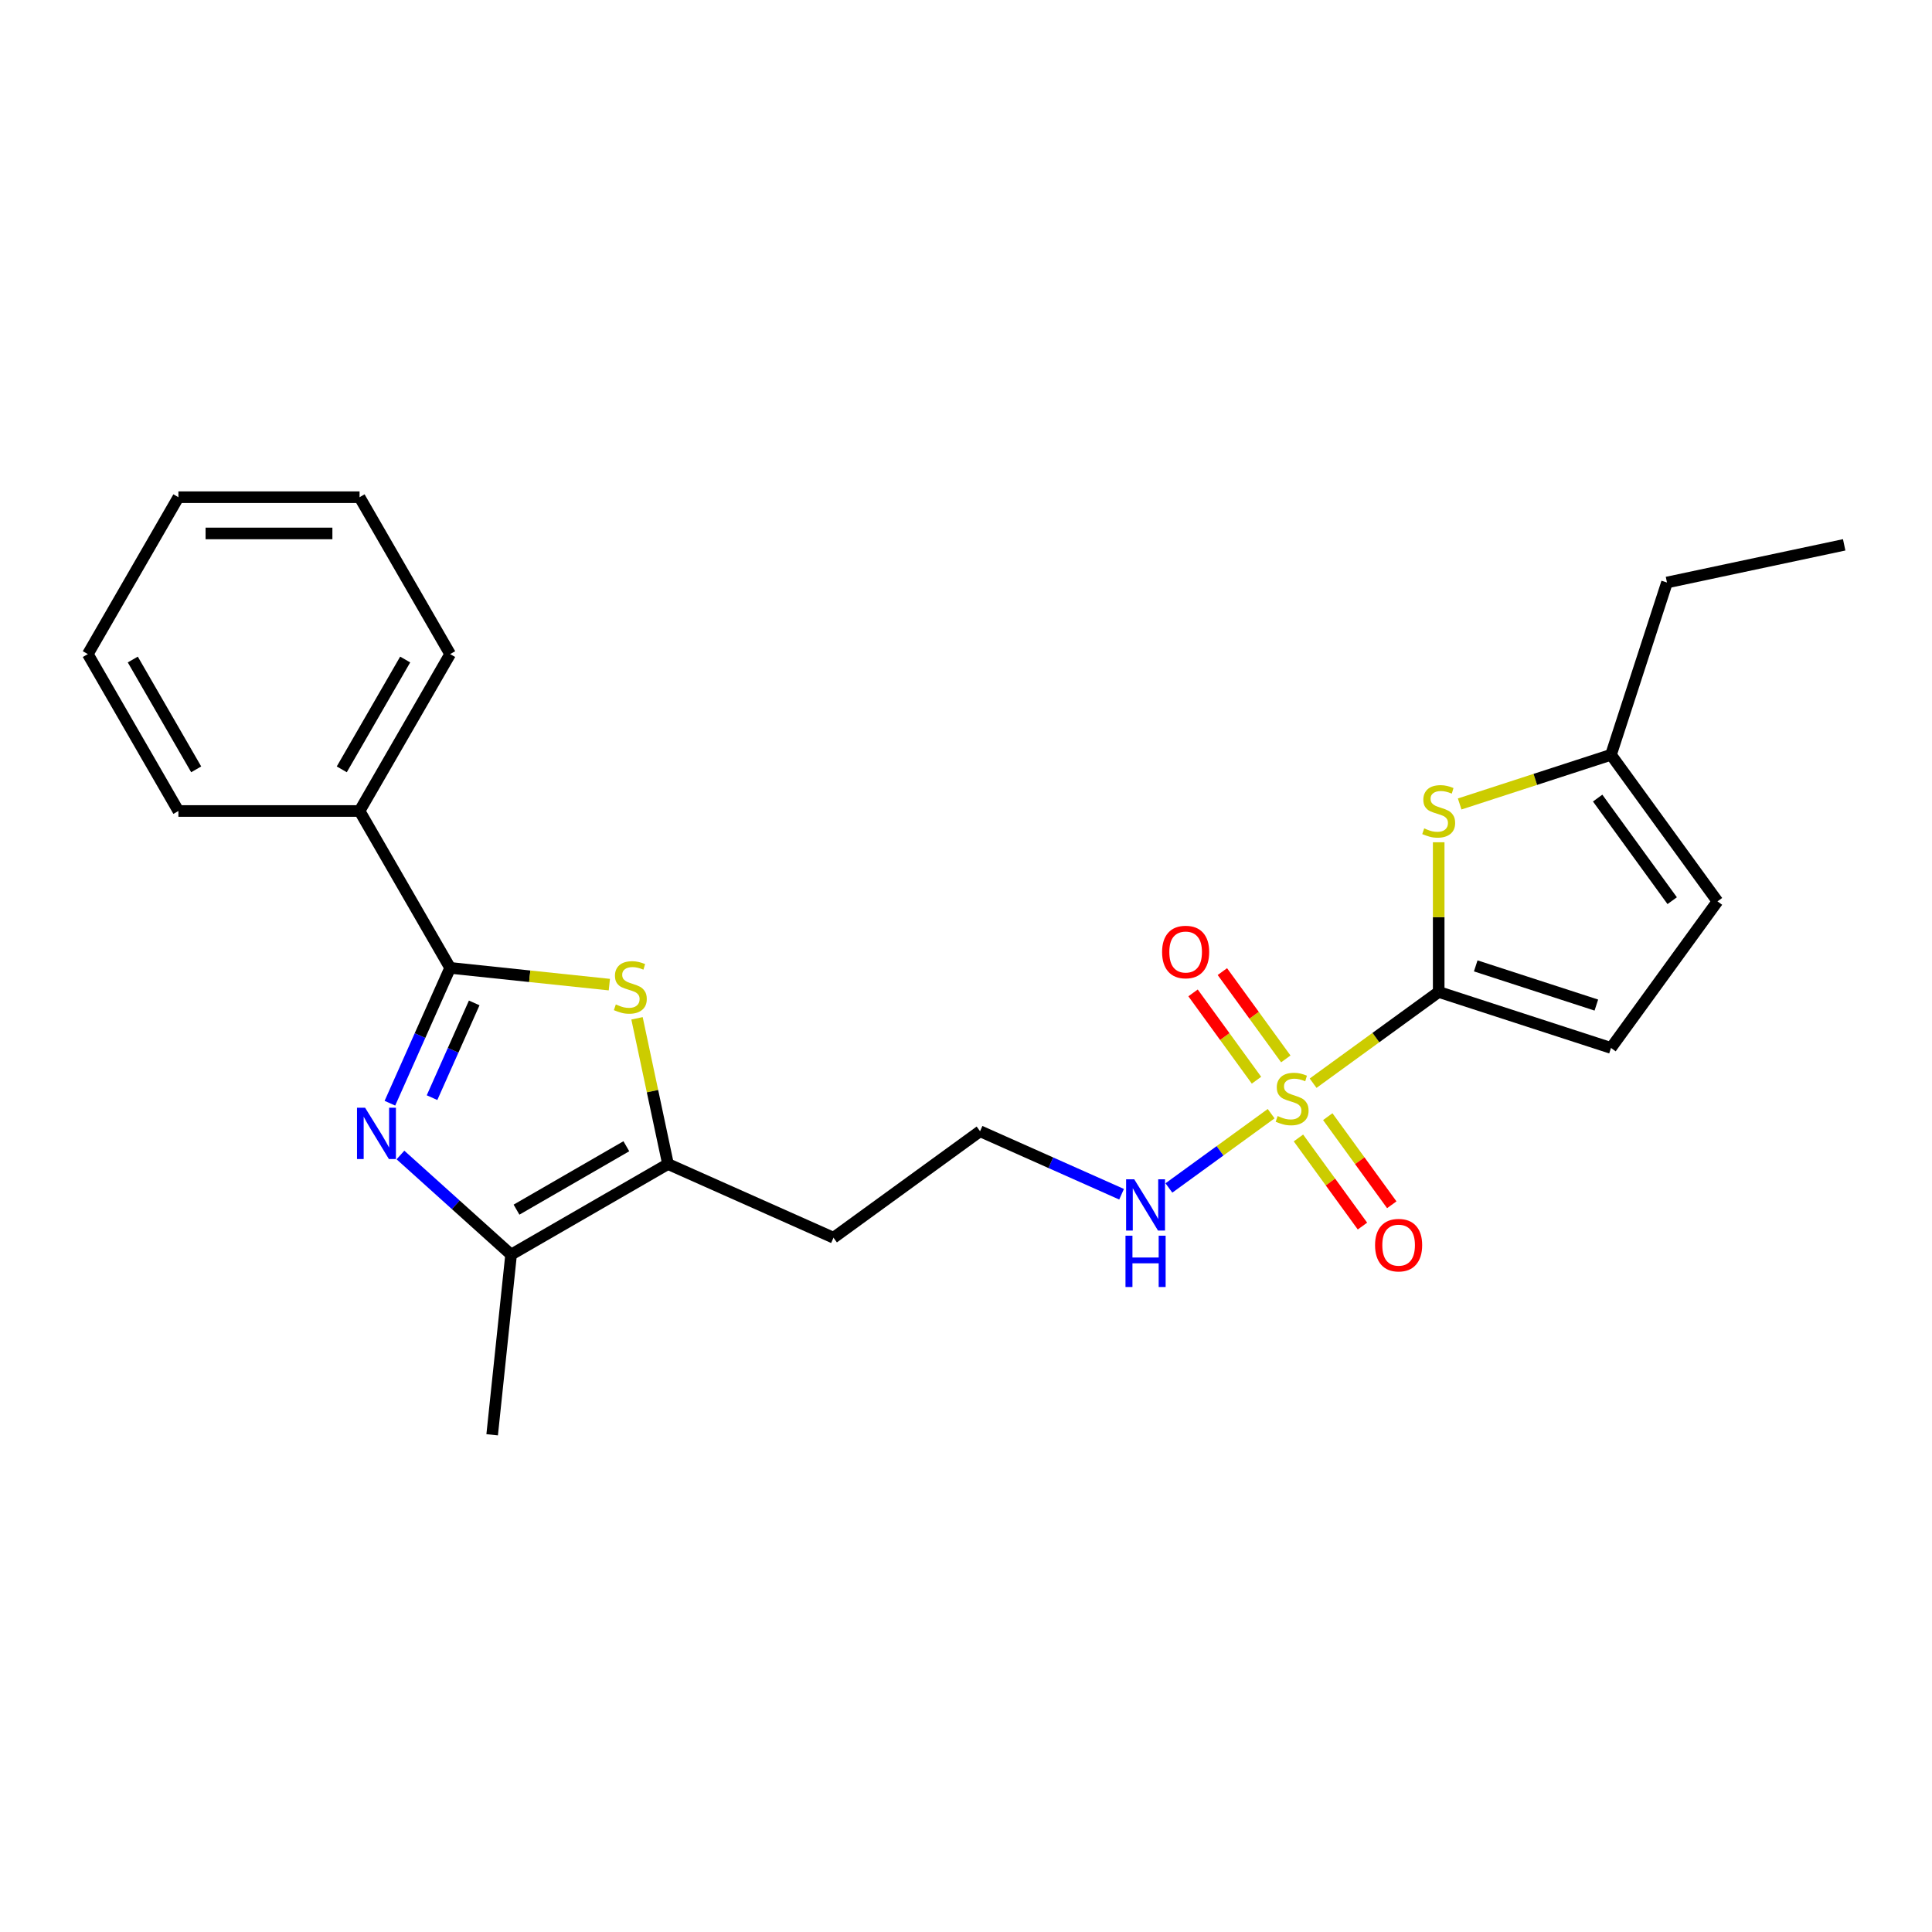 <?xml version='1.0' encoding='iso-8859-1'?>
<svg version='1.1' baseProfile='full'
              xmlns='http://www.w3.org/2000/svg'
                      xmlns:rdkit='http://www.rdkit.org/xml'
                      xmlns:xlink='http://www.w3.org/1999/xlink'
                  xml:space='preserve'
width='1000px' height='1000px' viewBox='0 0 1000 1000'>
<!-- END OF HEADER -->
<rect style='opacity:1.0;fill:#FFFFFF;stroke:none' width='1000' height='1000' x='0' y='0'> </rect>
<path class='bond-0' d='M 679.662,560.659 L 712.163,537.045' style='fill:none;fill-rule:evenodd;stroke:#CCCC00;stroke-width:6px;stroke-linecap:butt;stroke-linejoin:miter;stroke-opacity:1' />
<path class='bond-0' d='M 712.163,537.045 L 744.665,513.431' style='fill:none;fill-rule:evenodd;stroke:#000000;stroke-width:6px;stroke-linecap:butt;stroke-linejoin:miter;stroke-opacity:1' />
<path class='bond-10' d='M 665.53,548.091 L 649.113,525.494' style='fill:none;fill-rule:evenodd;stroke:#CCCC00;stroke-width:6px;stroke-linecap:butt;stroke-linejoin:miter;stroke-opacity:1' />
<path class='bond-10' d='M 649.113,525.494 L 632.695,502.897' style='fill:none;fill-rule:evenodd;stroke:#FF0000;stroke-width:6px;stroke-linecap:butt;stroke-linejoin:miter;stroke-opacity:1' />
<path class='bond-10' d='M 650.358,559.114 L 633.94,536.518' style='fill:none;fill-rule:evenodd;stroke:#CCCC00;stroke-width:6px;stroke-linecap:butt;stroke-linejoin:miter;stroke-opacity:1' />
<path class='bond-10' d='M 633.94,536.518 L 617.523,513.921' style='fill:none;fill-rule:evenodd;stroke:#FF0000;stroke-width:6px;stroke-linecap:butt;stroke-linejoin:miter;stroke-opacity:1' />
<path class='bond-11' d='M 672.075,589.006 L 688.643,611.809' style='fill:none;fill-rule:evenodd;stroke:#CCCC00;stroke-width:6px;stroke-linecap:butt;stroke-linejoin:miter;stroke-opacity:1' />
<path class='bond-11' d='M 688.643,611.809 L 705.21,634.612' style='fill:none;fill-rule:evenodd;stroke:#FF0000;stroke-width:6px;stroke-linecap:butt;stroke-linejoin:miter;stroke-opacity:1' />
<path class='bond-11' d='M 687.248,577.982 L 703.815,600.785' style='fill:none;fill-rule:evenodd;stroke:#CCCC00;stroke-width:6px;stroke-linecap:butt;stroke-linejoin:miter;stroke-opacity:1' />
<path class='bond-11' d='M 703.815,600.785 L 720.383,623.588' style='fill:none;fill-rule:evenodd;stroke:#FF0000;stroke-width:6px;stroke-linecap:butt;stroke-linejoin:miter;stroke-opacity:1' />
<path class='bond-12' d='M 657.944,576.438 L 631.482,595.663' style='fill:none;fill-rule:evenodd;stroke:#CCCC00;stroke-width:6px;stroke-linecap:butt;stroke-linejoin:miter;stroke-opacity:1' />
<path class='bond-12' d='M 631.482,595.663 L 605.02,614.889' style='fill:none;fill-rule:evenodd;stroke:#0000FF;stroke-width:6px;stroke-linecap:butt;stroke-linejoin:miter;stroke-opacity:1' />
<path class='bond-5' d='M 744.665,513.431 L 744.665,474.694' style='fill:none;fill-rule:evenodd;stroke:#000000;stroke-width:6px;stroke-linecap:butt;stroke-linejoin:miter;stroke-opacity:1' />
<path class='bond-5' d='M 744.665,474.694 L 744.665,435.957' style='fill:none;fill-rule:evenodd;stroke:#CCCC00;stroke-width:6px;stroke-linecap:butt;stroke-linejoin:miter;stroke-opacity:1' />
<path class='bond-7' d='M 744.665,513.431 L 833.847,542.408' style='fill:none;fill-rule:evenodd;stroke:#000000;stroke-width:6px;stroke-linecap:butt;stroke-linejoin:miter;stroke-opacity:1' />
<path class='bond-7' d='M 763.838,499.941 L 826.265,520.225' style='fill:none;fill-rule:evenodd;stroke:#000000;stroke-width:6px;stroke-linecap:butt;stroke-linejoin:miter;stroke-opacity:1' />
<path class='bond-1' d='M 207.272,597.822 L 235.907,623.605' style='fill:none;fill-rule:evenodd;stroke:#0000FF;stroke-width:6px;stroke-linecap:butt;stroke-linejoin:miter;stroke-opacity:1' />
<path class='bond-1' d='M 235.907,623.605 L 264.542,649.388' style='fill:none;fill-rule:evenodd;stroke:#000000;stroke-width:6px;stroke-linecap:butt;stroke-linejoin:miter;stroke-opacity:1' />
<path class='bond-25' d='M 201.812,571.021 L 217.404,536' style='fill:none;fill-rule:evenodd;stroke:#0000FF;stroke-width:6px;stroke-linecap:butt;stroke-linejoin:miter;stroke-opacity:1' />
<path class='bond-25' d='M 217.404,536 L 232.997,500.979' style='fill:none;fill-rule:evenodd;stroke:#000000;stroke-width:6px;stroke-linecap:butt;stroke-linejoin:miter;stroke-opacity:1' />
<path class='bond-25' d='M 223.622,568.142 L 234.537,543.628' style='fill:none;fill-rule:evenodd;stroke:#0000FF;stroke-width:6px;stroke-linecap:butt;stroke-linejoin:miter;stroke-opacity:1' />
<path class='bond-25' d='M 234.537,543.628 L 245.452,519.113' style='fill:none;fill-rule:evenodd;stroke:#000000;stroke-width:6px;stroke-linecap:butt;stroke-linejoin:miter;stroke-opacity:1' />
<path class='bond-2' d='M 232.997,500.979 L 274.196,505.309' style='fill:none;fill-rule:evenodd;stroke:#000000;stroke-width:6px;stroke-linecap:butt;stroke-linejoin:miter;stroke-opacity:1' />
<path class='bond-2' d='M 274.196,505.309 L 315.395,509.639' style='fill:none;fill-rule:evenodd;stroke:#CCCC00;stroke-width:6px;stroke-linecap:butt;stroke-linejoin:miter;stroke-opacity:1' />
<path class='bond-13' d='M 232.997,500.979 L 186.111,419.771' style='fill:none;fill-rule:evenodd;stroke:#000000;stroke-width:6px;stroke-linecap:butt;stroke-linejoin:miter;stroke-opacity:1' />
<path class='bond-3' d='M 329.718,527.078 L 337.734,564.79' style='fill:none;fill-rule:evenodd;stroke:#CCCC00;stroke-width:6px;stroke-linecap:butt;stroke-linejoin:miter;stroke-opacity:1' />
<path class='bond-3' d='M 337.734,564.79 L 345.75,602.503' style='fill:none;fill-rule:evenodd;stroke:#000000;stroke-width:6px;stroke-linecap:butt;stroke-linejoin:miter;stroke-opacity:1' />
<path class='bond-4' d='M 264.542,649.388 L 345.75,602.503' style='fill:none;fill-rule:evenodd;stroke:#000000;stroke-width:6px;stroke-linecap:butt;stroke-linejoin:miter;stroke-opacity:1' />
<path class='bond-4' d='M 267.346,626.114 L 324.192,593.294' style='fill:none;fill-rule:evenodd;stroke:#000000;stroke-width:6px;stroke-linecap:butt;stroke-linejoin:miter;stroke-opacity:1' />
<path class='bond-16' d='M 264.542,649.388 L 254.74,742.645' style='fill:none;fill-rule:evenodd;stroke:#000000;stroke-width:6px;stroke-linecap:butt;stroke-linejoin:miter;stroke-opacity:1' />
<path class='bond-8' d='M 755.524,416.132 L 794.685,403.408' style='fill:none;fill-rule:evenodd;stroke:#CCCC00;stroke-width:6px;stroke-linecap:butt;stroke-linejoin:miter;stroke-opacity:1' />
<path class='bond-8' d='M 794.685,403.408 L 833.847,390.683' style='fill:none;fill-rule:evenodd;stroke:#000000;stroke-width:6px;stroke-linecap:butt;stroke-linejoin:miter;stroke-opacity:1' />
<path class='bond-6' d='M 345.75,602.503 L 431.414,640.643' style='fill:none;fill-rule:evenodd;stroke:#000000;stroke-width:6px;stroke-linecap:butt;stroke-linejoin:miter;stroke-opacity:1' />
<path class='bond-9' d='M 833.847,542.408 L 888.964,466.546' style='fill:none;fill-rule:evenodd;stroke:#000000;stroke-width:6px;stroke-linecap:butt;stroke-linejoin:miter;stroke-opacity:1' />
<path class='bond-17' d='M 833.847,390.683 L 862.824,301.502' style='fill:none;fill-rule:evenodd;stroke:#000000;stroke-width:6px;stroke-linecap:butt;stroke-linejoin:miter;stroke-opacity:1' />
<path class='bond-24' d='M 833.847,390.683 L 888.964,466.546' style='fill:none;fill-rule:evenodd;stroke:#000000;stroke-width:6px;stroke-linecap:butt;stroke-linejoin:miter;stroke-opacity:1' />
<path class='bond-24' d='M 826.942,413.086 L 865.524,466.19' style='fill:none;fill-rule:evenodd;stroke:#000000;stroke-width:6px;stroke-linecap:butt;stroke-linejoin:miter;stroke-opacity:1' />
<path class='bond-15' d='M 580.525,618.138 L 543.901,601.832' style='fill:none;fill-rule:evenodd;stroke:#0000FF;stroke-width:6px;stroke-linecap:butt;stroke-linejoin:miter;stroke-opacity:1' />
<path class='bond-15' d='M 543.901,601.832 L 507.276,585.525' style='fill:none;fill-rule:evenodd;stroke:#000000;stroke-width:6px;stroke-linecap:butt;stroke-linejoin:miter;stroke-opacity:1' />
<path class='bond-18' d='M 186.111,419.771 L 232.997,338.563' style='fill:none;fill-rule:evenodd;stroke:#000000;stroke-width:6px;stroke-linecap:butt;stroke-linejoin:miter;stroke-opacity:1' />
<path class='bond-18' d='M 176.902,398.212 L 209.722,341.367' style='fill:none;fill-rule:evenodd;stroke:#000000;stroke-width:6px;stroke-linecap:butt;stroke-linejoin:miter;stroke-opacity:1' />
<path class='bond-19' d='M 186.111,419.771 L 92.34,419.771' style='fill:none;fill-rule:evenodd;stroke:#000000;stroke-width:6px;stroke-linecap:butt;stroke-linejoin:miter;stroke-opacity:1' />
<path class='bond-14' d='M 431.414,640.643 L 507.276,585.525' style='fill:none;fill-rule:evenodd;stroke:#000000;stroke-width:6px;stroke-linecap:butt;stroke-linejoin:miter;stroke-opacity:1' />
<path class='bond-20' d='M 862.824,301.502 L 954.545,282.006' style='fill:none;fill-rule:evenodd;stroke:#000000;stroke-width:6px;stroke-linecap:butt;stroke-linejoin:miter;stroke-opacity:1' />
<path class='bond-21' d='M 232.997,338.563 L 186.111,257.355' style='fill:none;fill-rule:evenodd;stroke:#000000;stroke-width:6px;stroke-linecap:butt;stroke-linejoin:miter;stroke-opacity:1' />
<path class='bond-22' d='M 92.34,419.771 L 45.455,338.563' style='fill:none;fill-rule:evenodd;stroke:#000000;stroke-width:6px;stroke-linecap:butt;stroke-linejoin:miter;stroke-opacity:1' />
<path class='bond-22' d='M 101.549,398.212 L 68.729,341.367' style='fill:none;fill-rule:evenodd;stroke:#000000;stroke-width:6px;stroke-linecap:butt;stroke-linejoin:miter;stroke-opacity:1' />
<path class='bond-26' d='M 186.111,257.355 L 92.34,257.355' style='fill:none;fill-rule:evenodd;stroke:#000000;stroke-width:6px;stroke-linecap:butt;stroke-linejoin:miter;stroke-opacity:1' />
<path class='bond-26' d='M 172.045,276.109 L 106.406,276.109' style='fill:none;fill-rule:evenodd;stroke:#000000;stroke-width:6px;stroke-linecap:butt;stroke-linejoin:miter;stroke-opacity:1' />
<path class='bond-23' d='M 45.455,338.563 L 92.34,257.355' style='fill:none;fill-rule:evenodd;stroke:#000000;stroke-width:6px;stroke-linecap:butt;stroke-linejoin:miter;stroke-opacity:1' />
<path  class='atom-0' d='M 661.301 577.663
Q 661.601 577.775, 662.839 578.3
Q 664.077 578.826, 665.427 579.163
Q 666.815 579.463, 668.165 579.463
Q 670.678 579.463, 672.141 578.263
Q 673.604 577.025, 673.604 574.887
Q 673.604 573.424, 672.854 572.524
Q 672.141 571.624, 671.016 571.136
Q 669.891 570.649, 668.015 570.086
Q 665.652 569.373, 664.227 568.698
Q 662.839 568.023, 661.826 566.598
Q 660.851 565.173, 660.851 562.772
Q 660.851 559.434, 663.102 557.371
Q 665.39 555.308, 669.891 555.308
Q 672.966 555.308, 676.455 556.771
L 675.592 559.659
Q 672.404 558.346, 670.003 558.346
Q 667.415 558.346, 665.99 559.434
Q 664.564 560.484, 664.602 562.322
Q 664.602 563.747, 665.315 564.61
Q 666.065 565.473, 667.115 565.96
Q 668.203 566.448, 670.003 567.01
Q 672.404 567.761, 673.829 568.511
Q 675.254 569.261, 676.267 570.799
Q 677.317 572.299, 677.317 574.887
Q 677.317 578.563, 674.842 580.551
Q 672.404 582.501, 668.315 582.501
Q 665.952 582.501, 664.152 581.976
Q 662.389 581.489, 660.288 580.626
L 661.301 577.663
' fill='#CCCC00'/>
<path  class='atom-2' d='M 188.986 573.365
L 197.688 587.431
Q 198.551 588.818, 199.939 591.332
Q 201.327 593.845, 201.402 593.995
L 201.402 573.365
L 204.927 573.365
L 204.927 599.921
L 201.289 599.921
L 191.95 584.543
Q 190.862 582.742, 189.699 580.679
Q 188.574 578.616, 188.236 577.979
L 188.236 599.921
L 184.785 599.921
L 184.785 573.365
L 188.986 573.365
' fill='#0000FF'/>
<path  class='atom-4' d='M 318.752 519.895
Q 319.052 520.008, 320.29 520.533
Q 321.528 521.058, 322.878 521.396
Q 324.266 521.696, 325.616 521.696
Q 328.129 521.696, 329.592 520.495
Q 331.055 519.258, 331.055 517.12
Q 331.055 515.657, 330.305 514.757
Q 329.592 513.856, 328.467 513.369
Q 327.342 512.881, 325.466 512.318
Q 323.103 511.606, 321.678 510.931
Q 320.29 510.256, 319.277 508.83
Q 318.302 507.405, 318.302 505.004
Q 318.302 501.666, 320.553 499.603
Q 322.841 497.54, 327.342 497.54
Q 330.417 497.54, 333.906 499.003
L 333.043 501.891
Q 329.855 500.578, 327.454 500.578
Q 324.866 500.578, 323.441 501.666
Q 322.015 502.716, 322.053 504.554
Q 322.053 505.98, 322.766 506.842
Q 323.516 507.705, 324.566 508.193
Q 325.654 508.68, 327.454 509.243
Q 329.855 509.993, 331.28 510.743
Q 332.705 511.493, 333.718 513.031
Q 334.768 514.531, 334.768 517.12
Q 334.768 520.795, 332.293 522.783
Q 329.855 524.734, 325.766 524.734
Q 323.403 524.734, 321.603 524.209
Q 319.84 523.721, 317.739 522.858
L 318.752 519.895
' fill='#CCCC00'/>
<path  class='atom-6' d='M 737.164 428.775
Q 737.464 428.887, 738.701 429.412
Q 739.939 429.937, 741.289 430.275
Q 742.677 430.575, 744.028 430.575
Q 746.541 430.575, 748.003 429.375
Q 749.466 428.137, 749.466 425.999
Q 749.466 424.536, 748.716 423.636
Q 748.003 422.736, 746.878 422.248
Q 745.753 421.761, 743.878 421.198
Q 741.514 420.485, 740.089 419.81
Q 738.701 419.135, 737.689 417.71
Q 736.713 416.284, 736.713 413.884
Q 736.713 410.546, 738.964 408.483
Q 741.252 406.42, 745.753 406.42
Q 748.829 406.42, 752.317 407.882
L 751.454 410.771
Q 748.266 409.458, 745.865 409.458
Q 743.277 409.458, 741.852 410.546
Q 740.427 411.596, 740.464 413.434
Q 740.464 414.859, 741.177 415.722
Q 741.927 416.584, 742.977 417.072
Q 744.065 417.56, 745.865 418.122
Q 748.266 418.872, 749.691 419.623
Q 751.117 420.373, 752.129 421.911
Q 753.18 423.411, 753.18 425.999
Q 753.18 429.675, 750.704 431.663
Q 748.266 433.613, 744.178 433.613
Q 741.815 433.613, 740.014 433.088
Q 738.251 432.6, 736.151 431.738
L 737.164 428.775
' fill='#CCCC00'/>
<path  class='atom-11' d='M 601.495 492.761
Q 601.495 486.385, 604.646 482.821
Q 607.797 479.258, 613.686 479.258
Q 619.574 479.258, 622.725 482.821
Q 625.876 486.385, 625.876 492.761
Q 625.876 499.212, 622.688 502.888
Q 619.499 506.527, 613.686 506.527
Q 607.834 506.527, 604.646 502.888
Q 601.495 499.25, 601.495 492.761
M 613.686 503.526
Q 617.737 503.526, 619.912 500.825
Q 622.125 498.087, 622.125 492.761
Q 622.125 487.547, 619.912 484.922
Q 617.737 482.259, 613.686 482.259
Q 609.635 482.259, 607.422 484.884
Q 605.246 487.51, 605.246 492.761
Q 605.246 498.125, 607.422 500.825
Q 609.635 503.526, 613.686 503.526
' fill='#FF0000'/>
<path  class='atom-12' d='M 711.73 644.486
Q 711.73 638.109, 714.881 634.546
Q 718.031 630.983, 723.92 630.983
Q 729.809 630.983, 732.96 634.546
Q 736.11 638.109, 736.11 644.486
Q 736.11 650.937, 732.922 654.613
Q 729.734 658.251, 723.92 658.251
Q 718.069 658.251, 714.881 654.613
Q 711.73 650.975, 711.73 644.486
M 723.92 655.251
Q 727.971 655.251, 730.146 652.55
Q 732.359 649.812, 732.359 644.486
Q 732.359 639.272, 730.146 636.646
Q 727.971 633.983, 723.92 633.983
Q 719.869 633.983, 717.656 636.609
Q 715.481 639.234, 715.481 644.486
Q 715.481 649.849, 717.656 652.55
Q 719.869 655.251, 723.92 655.251
' fill='#FF0000'/>
<path  class='atom-13' d='M 587.07 610.388
L 595.772 624.453
Q 596.635 625.841, 598.023 628.354
Q 599.411 630.867, 599.486 631.017
L 599.486 610.388
L 603.012 610.388
L 603.012 636.943
L 599.373 636.943
L 590.034 621.565
Q 588.946 619.765, 587.783 617.702
Q 586.658 615.639, 586.32 615.001
L 586.32 636.943
L 582.869 636.943
L 582.869 610.388
L 587.07 610.388
' fill='#0000FF'/>
<path  class='atom-13' d='M 582.551 639.599
L 586.151 639.599
L 586.151 650.889
L 599.73 650.889
L 599.73 639.599
L 603.33 639.599
L 603.33 666.155
L 599.73 666.155
L 599.73 653.89
L 586.151 653.89
L 586.151 666.155
L 582.551 666.155
L 582.551 639.599
' fill='#0000FF'/>
</svg>
